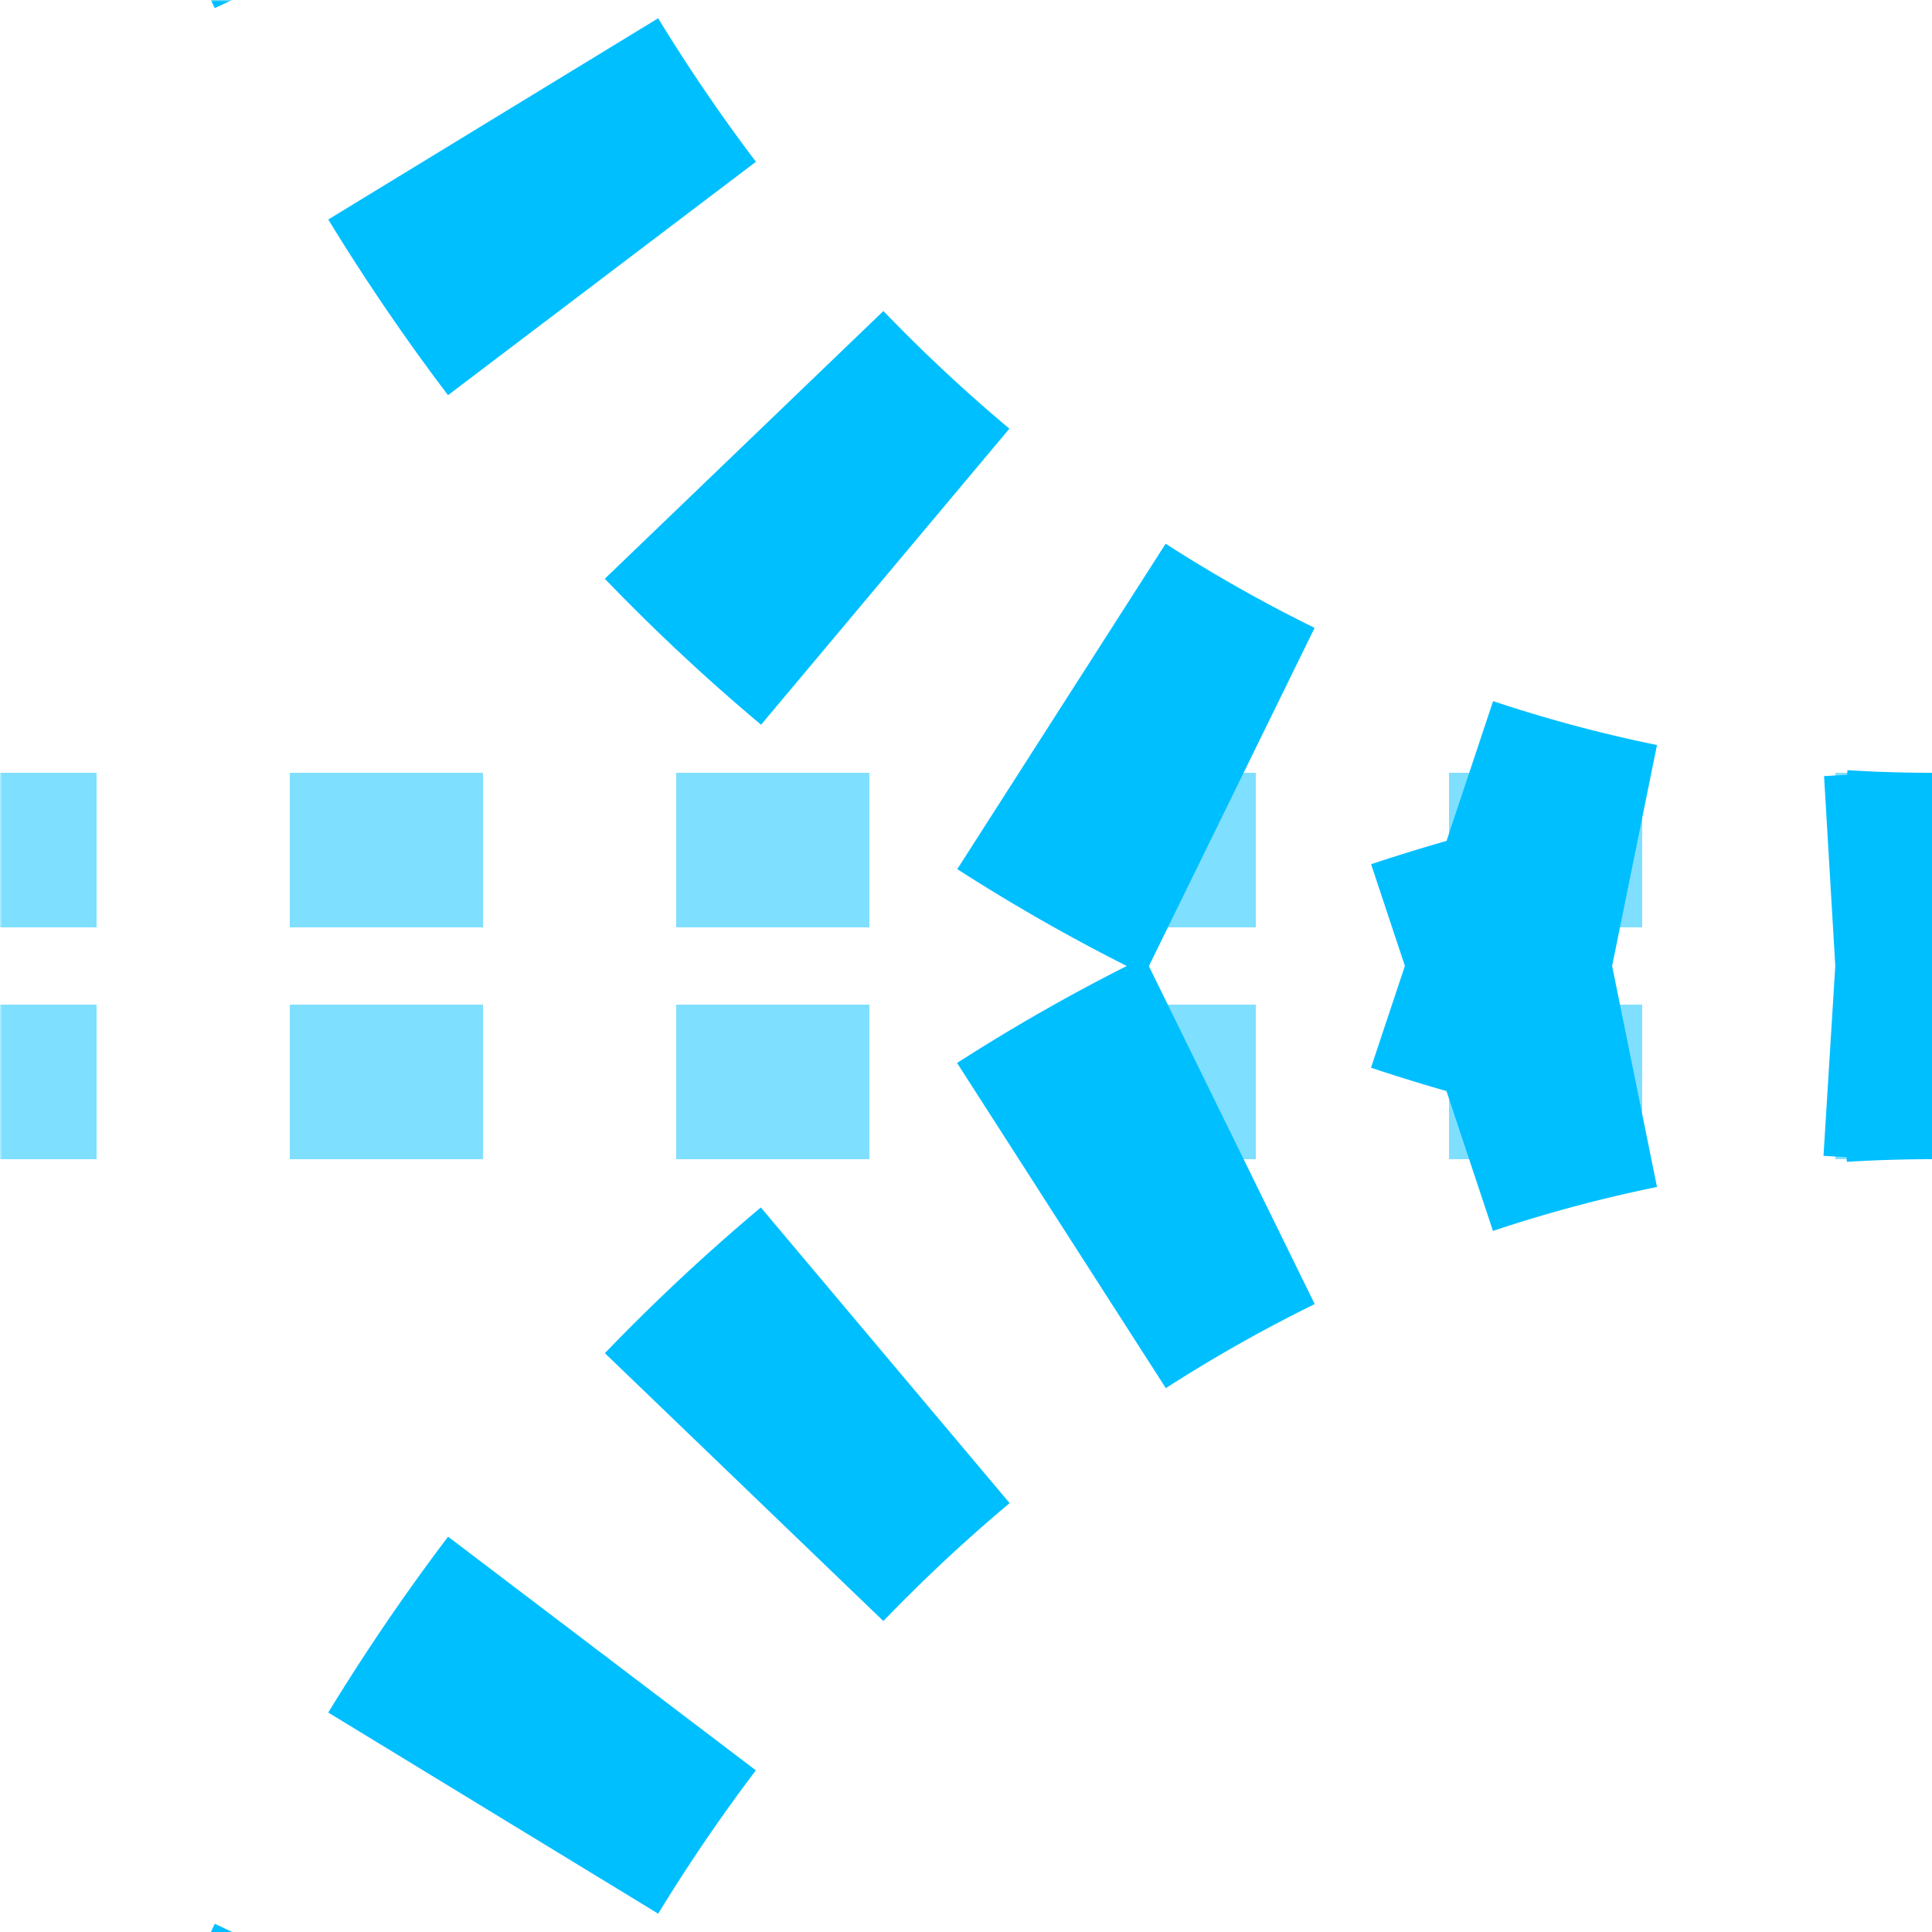 <?xml version="1.0" encoding="UTF-8"?>
<svg xmlns="http://www.w3.org/2000/svg" width="500" height="500">
 <title>xt3ABZq+34 deepsky</title>
 <defs>
  <mask id="1">
   <circle r="999" fill="#FFF"/>
   <path d="M 500,-750 a 450,500 0 0 0 0,1000 450 500 0 0 0 0,1000" stroke-width="20" stroke="#000" fill="none"/>
  </mask>
 </defs>
 <g mask="url(#1)" fill="none">
  <path stroke="#7FDFFF" d="m 525,220 H 0 m 525,60 H 0" stroke-width="40" stroke-dasharray="50"/>
  <path stroke="#00BFFF" d="M 525,250 H 500 a 450,500 0 0 1 0,-1000 M 525,250 H 500 a 450,500 0 0 0 0,1000" stroke-width="100" stroke-dasharray="50,56.67"/>
 </g>
</svg>